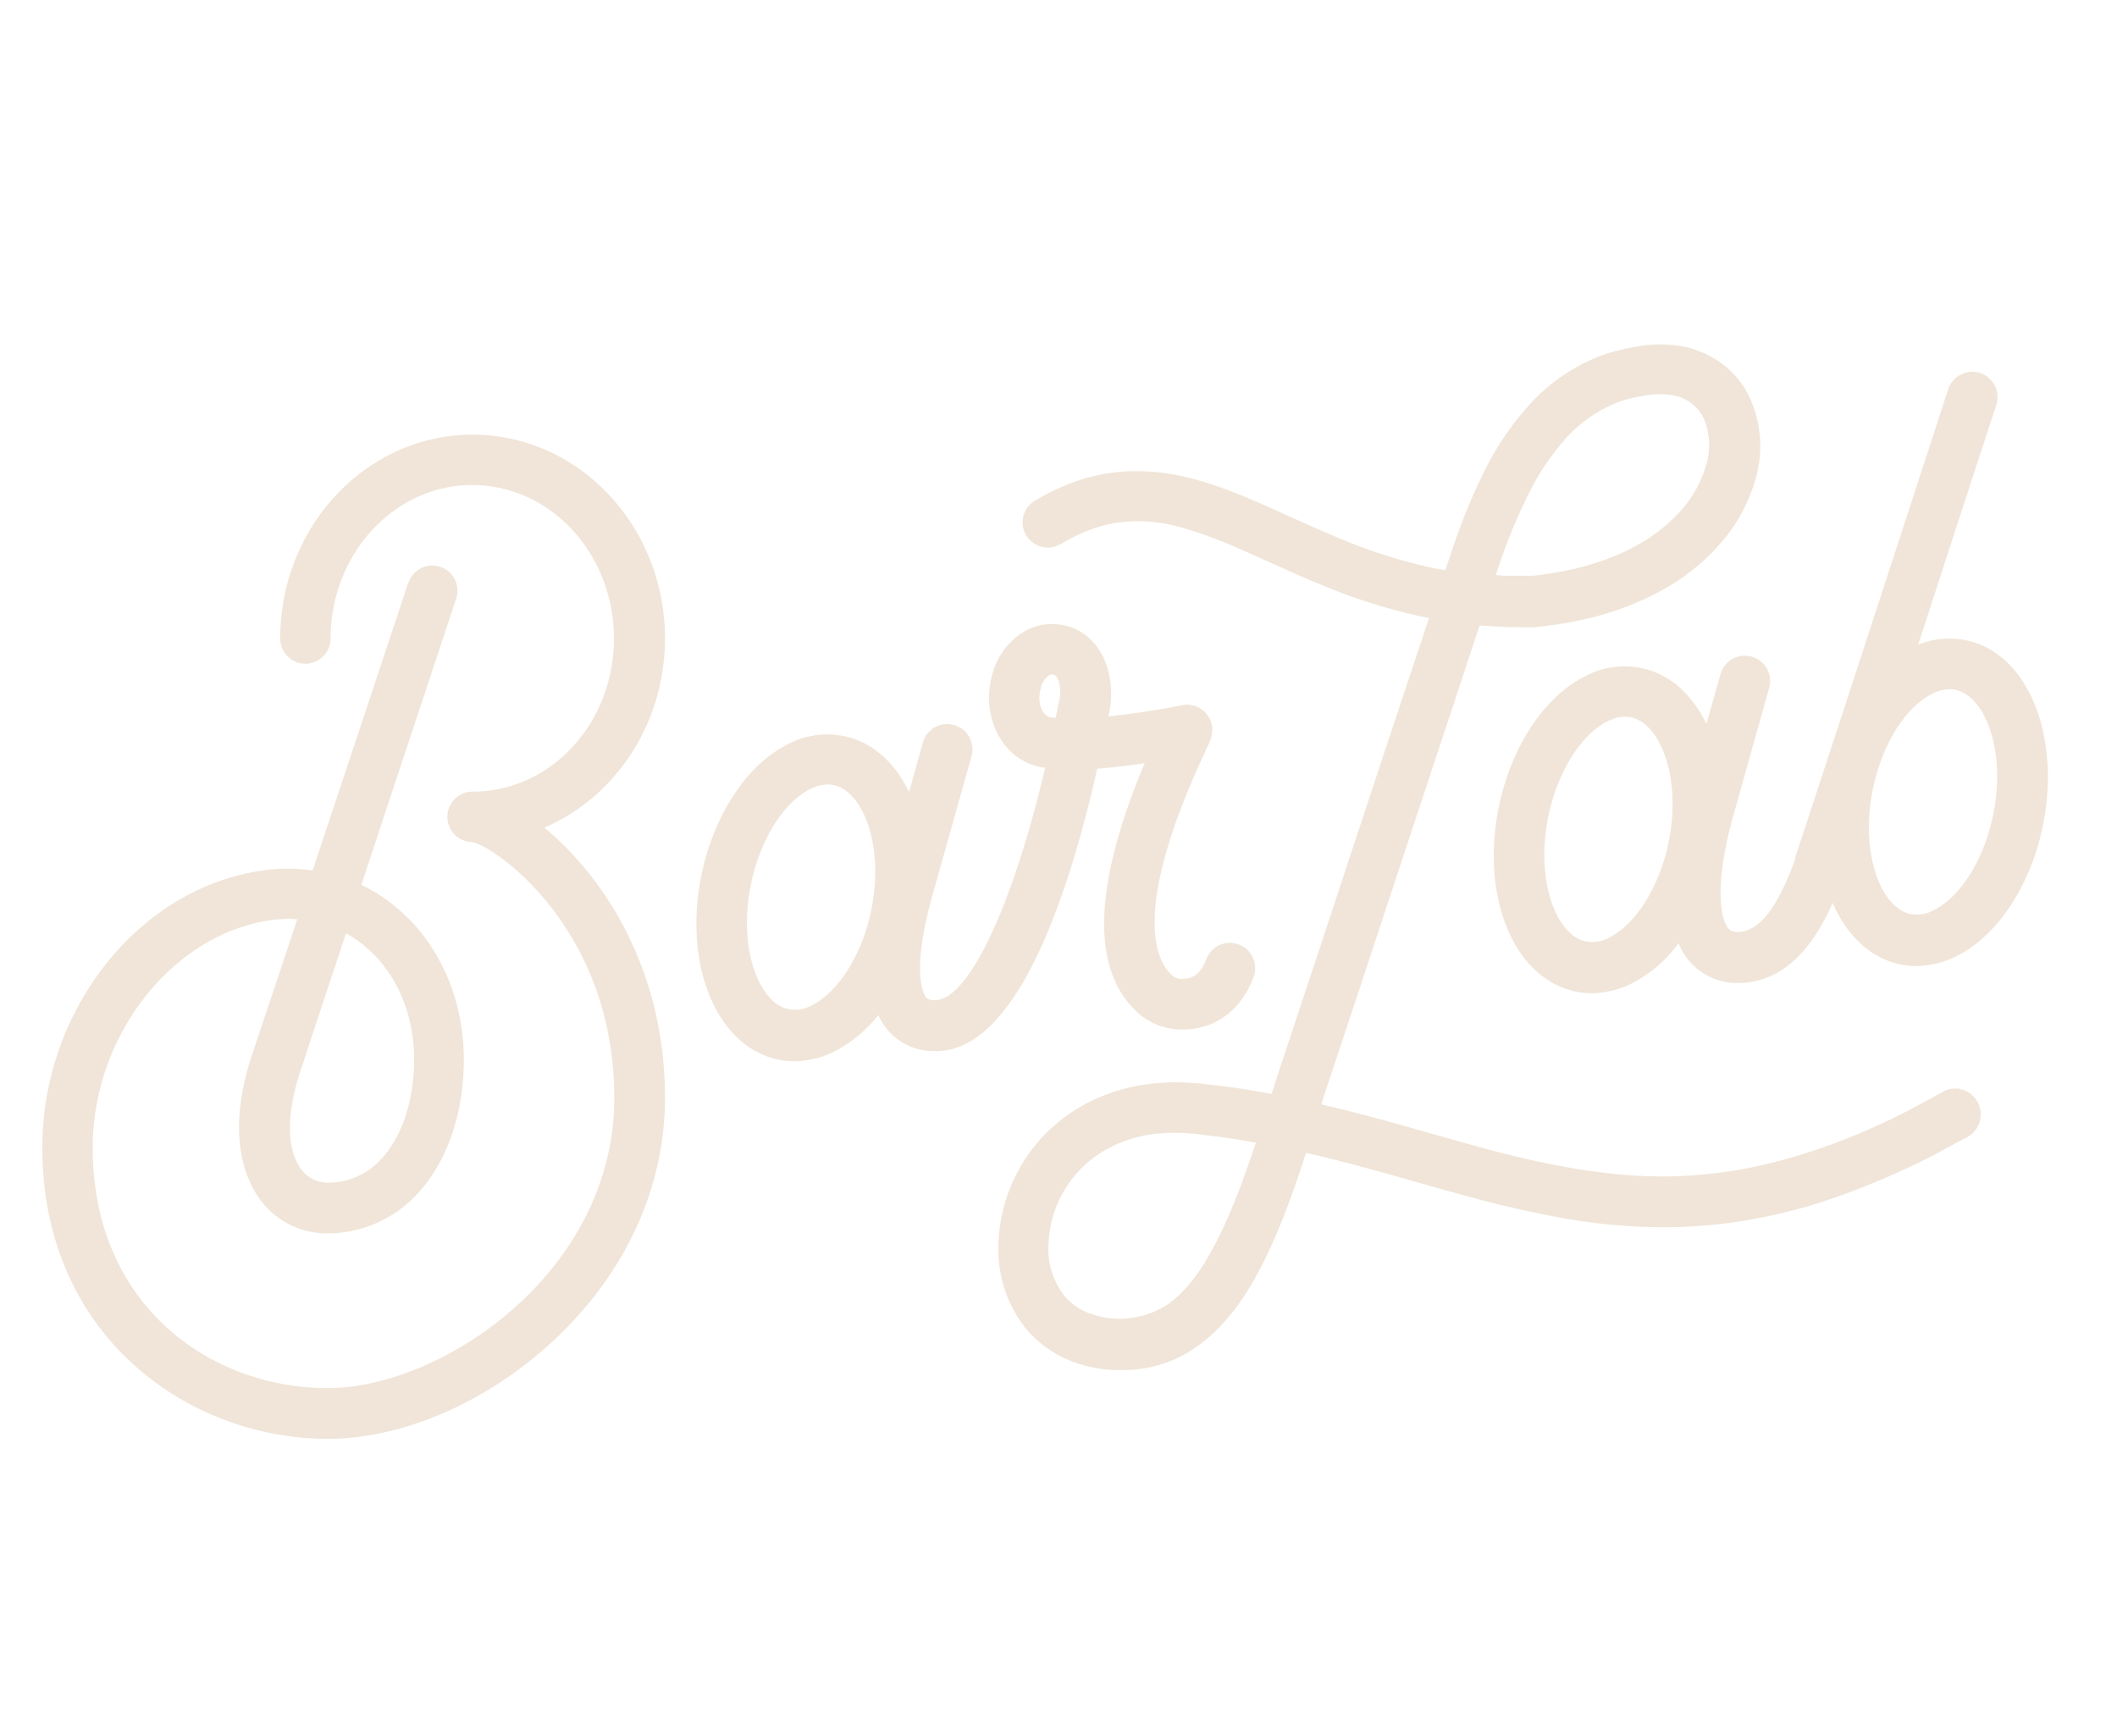 <svg xmlns="http://www.w3.org/2000/svg"
	 xmlns:xlink="http://www.w3.org/1999/xlink" width="500" height="410" viewBox="-10 -10 500 410">
	<defs>
		<style>
			.cls-4 {
				fill-opacity: 1;
				fill: #f0e5d8;
				stroke: #f0e5d8;
				stroke-width: 2;
				stroke-miterlimit:10;
				stroke-dasharray: 2500;
				stroke-dashoffset: 2500;
			}
		</style>
	</defs>
	<g id="Web_1920_1" data-name="Web 1920 – 1" class="cls-1">
		<g id="group-1">
			<g id="group">
				<path id="path-3" data-name="path" class="cls-4" d="M515.3,268.8l-.232.155s-2.55,1.391-7.419,4.018a158.117,158.117,0,0,1-21.715,9.351,126.212,126.212,0,0,1-16.074,4.4,107.325,107.325,0,0,1-19.4,2.087c-13.987.232-29.752-2.7-46.985-7.573-10.9-3.014-22.565-6.569-35.007-9.428,1-3.246,2.086-6.414,3.168-9.66,1.932-5.718,3.787-11.437,5.719-17.233,7.573-22.951,15.146-45.9,22.642-68.468,1.855-5.641,3.709-11.283,5.564-16.846.077-.309.232-.618.309-.927,2.164.155,4.328.309,6.491.386,1.159.077,2.318,0,3.555.077h2.937s1.082-.077.7-.077l.386-.077c9.428-1,19.706-3.4,29.211-8.732a50.766,50.766,0,0,0,13.137-10.432,39.5,39.5,0,0,0,8.732-15.687,27.7,27.7,0,0,0-1.546-19.629,21.322,21.322,0,0,0-7.264-8.269,23.067,23.067,0,0,0-10.123-3.709A30.876,30.876,0,0,0,442.04,93l-2.009.386L437.558,94a32.967,32.967,0,0,0-4.637,1.623,43.81,43.81,0,0,0-15.61,11.283,68.407,68.407,0,0,0-10.432,15.533,142.248,142.248,0,0,0-6.955,16.769c-.7,2.087-1.468,4.25-2.164,6.414-1-.155-2.086-.309-3.091-.541a123.023,123.023,0,0,1-21.329-6.723c-13.215-5.409-24.729-11.746-36.089-14.528a50.754,50.754,0,0,0-15.919-1.468,45.037,45.037,0,0,0-11.746,2.627,53.745,53.745,0,0,0-6.723,3.091c-1.314.773-1.932,1.082-1.932,1.082a5.952,5.952,0,0,0,5.873,10.355h.077s.618-.386,1.855-1.082a41.772,41.772,0,0,1,5.023-2.318c4.559-1.7,11.36-3.168,20.633-.85a104.235,104.235,0,0,1,15.456,5.641c5.719,2.473,11.978,5.487,19.01,8.346A135.613,135.613,0,0,0,392.2,156.6a13.109,13.109,0,0,0,1.7.309c-1.7,5.255-3.477,10.51-5.255,15.842-7.5,22.565-15.069,45.516-22.642,68.468-1.932,5.719-3.787,11.437-5.719,17.233-1.236,3.632-2.4,7.264-3.555,10.9-3.632-.7-7.264-1.314-10.973-1.777-1.314-.155-2.55-.309-3.864-.464l-1.932-.232-2.241-.155a49.758,49.758,0,0,0-8.964.155,42.711,42.711,0,0,0-17.7,5.8A38.754,38.754,0,0,0,292.2,305.434a29.751,29.751,0,0,0,6.878,19.783,27.148,27.148,0,0,0,8.964,6.646,31.388,31.388,0,0,0,10.51,2.627c1,.077,1.7.077,2.4.077,1.082,0,1.855-.077,2.782-.077a31.9,31.9,0,0,0,5.332-.85,28.877,28.877,0,0,0,9.892-4.559c5.95-4.173,10.046-9.737,13.292-15.224,5.641-9.969,9.273-20.324,12.6-30.6,2.859.618,5.641,1.314,8.346,2.009,9.351,2.4,18.315,5.1,27.124,7.5a264.449,264.449,0,0,0,25.888,6.028,135.112,135.112,0,0,0,24.42,2.009,116.153,116.153,0,0,0,21.56-2.241,126.372,126.372,0,0,0,17.7-4.791,187.184,187.184,0,0,0,23.338-10.046c5.1-2.782,7.882-4.25,7.882-4.25a6.032,6.032,0,0,0,2.4-8.114A5.97,5.97,0,0,0,515.3,268.8ZM417.389,127.7a58.612,58.612,0,0,1,8.578-12.905,32.092,32.092,0,0,1,11.437-8.346,23.11,23.11,0,0,1,3.246-1.159l1.546-.386,2.009-.386a19.931,19.931,0,0,1,6.337-.309,9.97,9.97,0,0,1,8.191,5.487,16,16,0,0,1,.618,11.128,27.323,27.323,0,0,1-6.1,10.9,39.1,39.1,0,0,1-10.123,7.96c-7.573,4.25-16.151,6.337-24.652,7.264h-5.95c-.927,0-1.932-.077-2.859-.155.464-1.314.85-2.627,1.314-3.864A128.5,128.5,0,0,1,417.389,127.7ZM341.811,307.675c-2.7,4.714-5.95,8.81-9.737,11.437a20.693,20.693,0,0,1-19.242,1.7,14.179,14.179,0,0,1-4.868-3.555,17.845,17.845,0,0,1-3.941-11.9,26.7,26.7,0,0,1,13.06-22.565,30.925,30.925,0,0,1,12.828-4.1,41.625,41.625,0,0,1,6.955-.077l1.7.155,1.932.232c1.314.155,2.627.309,3.864.464,2.936.386,5.8.85,8.655,1.391C349.848,290.288,346.448,299.638,341.811,307.675Z" transform="translate(-66.394 -20.975)"/>
				<path id="path-4" data-name="path" class="cls-4" d="M288,178.416a13.3,13.3,0,0,0-10.433,1,16.688,16.688,0,0,0-7.882,10.664c-2.241,8.5,1.314,17.233,8.346,20.479a14.016,14.016,0,0,0,4.25,1.159c-7.5,31.761-17.619,54.017-25.579,54.867-1.855.155-2.318-.386-2.55-.618-.386-.541-3.941-5.487,1.855-25.347l8.887-31.684a5.971,5.971,0,0,0-11.514-3.168l-3.246,11.669c-2.859-5.873-7.11-10.355-12.519-12.364a19.763,19.763,0,0,0-16.383,1.236c-8.732,4.482-15.919,14.683-19.319,27.279-5.564,20.71.773,41.034,14.451,46.212a18.191,18.191,0,0,0,6.723,1.236,21.664,21.664,0,0,0,9.737-2.473,32.851,32.851,0,0,0,10.046-8.423,14.233,14.233,0,0,0,13.292,8.5,14.9,14.9,0,0,0,1.855-.077c18.392-1.855,30.138-38.175,36.552-66.613,3.787-.309,7.728-.773,11.205-1.314-12.364,29.443-12.751,49.38-1.159,59.349a1.687,1.687,0,0,1,.386.309,15.655,15.655,0,0,0,9.737,3.246h.232c7.573-.077,13.755-4.714,16.537-12.442a5.965,5.965,0,0,0-11.205-4.1c-1.082,3.014-2.859,4.559-5.487,4.559a3.3,3.3,0,0,1-2.628-.85c-3.709-3.4-9.814-15.146,8.191-53.476,1.159-2.4,2.4-5.178.077-8.114a5.954,5.954,0,0,0-5.873-2.164c-5.8,1.159-12.055,2.087-17.387,2.627.077-.232.077-.464.155-.618C299.278,189.544,295.414,180.734,288,178.416Zm-60.663,89.333a8.111,8.111,0,0,1-6.723.7c-6.723-2.55-11.36-16.306-7.187-31.916,2.473-9.273,7.573-16.847,13.214-19.706a9.278,9.278,0,0,1,4.25-1.159,6.693,6.693,0,0,1,2.473.464c6.723,2.55,11.36,16.306,7.187,31.916C238.074,257.316,232.974,264.812,227.332,267.749Zm58.19-71.559a.284.284,0,0,1-.077.232c-.232,1.236-.464,2.4-.7,3.555-.541-.077-1-.077-1.314-.155l-.464-.232c-1.546-.7-2.627-3.477-1.777-6.491a4.9,4.9,0,0,1,2.087-3.246,1.09,1.09,0,0,1,1.082-.077C285.29,190.007,286.372,192.712,285.522,196.19Z" transform="translate(-45.421 -40.398)"/>
				<path id="path-5" data-name="path" class="cls-4" d="M557.97,164.907a19.442,19.442,0,0,0-14.142.232c7.187-22.1,14.605-44.9,18.237-55.949l.232-.7a5.977,5.977,0,0,0-11.282-3.941,9.693,9.693,0,0,1-.309.927C545.3,122.1,518.094,205.633,515,214.674a8.971,8.971,0,0,0-.309,1.391c-3.864,10.432-8.037,16.924-13.6,16.924a2.5,2.5,0,0,1-2.164-.927c-2.086-2.782-3.014-11.36,1.236-26.506h0l8.5-30.293a5.971,5.971,0,0,0-11.514-3.168l-3.323,11.746c-2.859-5.873-7.11-10.355-12.519-12.364a19.763,19.763,0,0,0-16.383,1.236c-8.732,4.482-15.919,14.683-19.319,27.279-5.564,20.71.773,41.034,14.451,46.212a18.191,18.191,0,0,0,6.723,1.236,21.665,21.665,0,0,0,9.737-2.473,32.067,32.067,0,0,0,10.742-9.351,14.794,14.794,0,0,0,13.833,9.428c11.205,0,18.006-8.732,22.565-18.933,2.782,6.491,7.264,11.437,13.06,13.678a18.192,18.192,0,0,0,6.723,1.236,21.665,21.665,0,0,0,9.737-2.473c8.732-4.482,15.919-14.683,19.319-27.279C577.984,190.409,571.648,170.085,557.97,164.907Zm-86.937,69.318a8.111,8.111,0,0,1-6.723.7c-6.723-2.55-11.36-16.306-7.187-31.916,2.473-9.273,7.573-16.847,13.214-19.706a9.278,9.278,0,0,1,4.25-1.159,6.694,6.694,0,0,1,2.473.464c6.723,2.55,11.36,16.306,7.187,31.916C481.774,223.716,476.673,231.289,471.032,234.225Zm89.874-26.2h0c-2.473,9.273-7.573,16.846-13.214,19.706a8.111,8.111,0,0,1-6.723.7c-6.723-2.55-11.36-16.306-7.187-31.916,2.473-9.273,7.573-16.847,13.214-19.706a9.279,9.279,0,0,1,4.25-1.159,6.693,6.693,0,0,1,2.473.464C560.442,178.663,565.079,192.418,560.906,208.028Z" transform="translate(-100.795 -22.871)"/>
				<path id="path-6" data-name="path" class="cls-4" d="M147.059,276.542c0-31.066-15.069-52.781-28.515-63.831,16.692-7.11,28.515-24.5,28.515-44.666,0-26.583-20.4-48.144-45.439-48.144s-45.439,21.638-45.439,48.144a5.95,5.95,0,0,0,11.9,0c0-19.938,14.992-36.243,33.461-36.243S135,148.029,135,168.044,120.089,204.21,101.62,204.21a5.951,5.951,0,0,0-.155,11.9c5.178.85,33.616,20.247,33.616,60.431,0,41.189-40.725,68.545-67.7,68.545-27.588,0-55.485-19.474-55.485-56.8,0-26.583,19.01-50.694,42.5-53.785a29.238,29.238,0,0,1,5.8-.155c-3.864,11.746-7.5,22.488-10.123,30.37-6.955,19.629-2.318,30.525,1,35.316a19.462,19.462,0,0,0,16.074,8.5h0a28.914,28.914,0,0,0,20.942-8.81c7.573-7.805,11.746-20.015,11.437-33.538-.309-13.6-5.95-26.12-15.456-34.234a39.526,39.526,0,0,0-8.732-5.719c10.819-32.688,22.41-67.618,22.41-67.618h0a5.2,5.2,0,0,0,.309-1.855,5.943,5.943,0,0,0-11.592-1.855H86.4s-11.669,35.239-22.565,67.927a41.805,41.805,0,0,0-11.205-.077C23.183,226.543,0,255.368,0,288.288c0,44.666,34.7,68.777,67.386,68.777,17.387,0,37.016-8.346,52.471-22.411C137.4,318.735,147.059,298.1,147.059,276.542ZM71.714,237.671a28.017,28.017,0,0,1,4.791,3.323c6.955,5.95,11.051,15.224,11.283,25.424S85.005,285.892,79.75,291.3a16.816,16.816,0,0,1-12.442,5.255h0a7.788,7.788,0,0,1-6.337-3.4c-3.477-4.946-3.323-13.833.541-24.574C64.063,260.622,67.772,249.649,71.714,237.671Z" transform="translate(0 -27.244)"/>
			</g>
		</g>
	</g>
</svg>